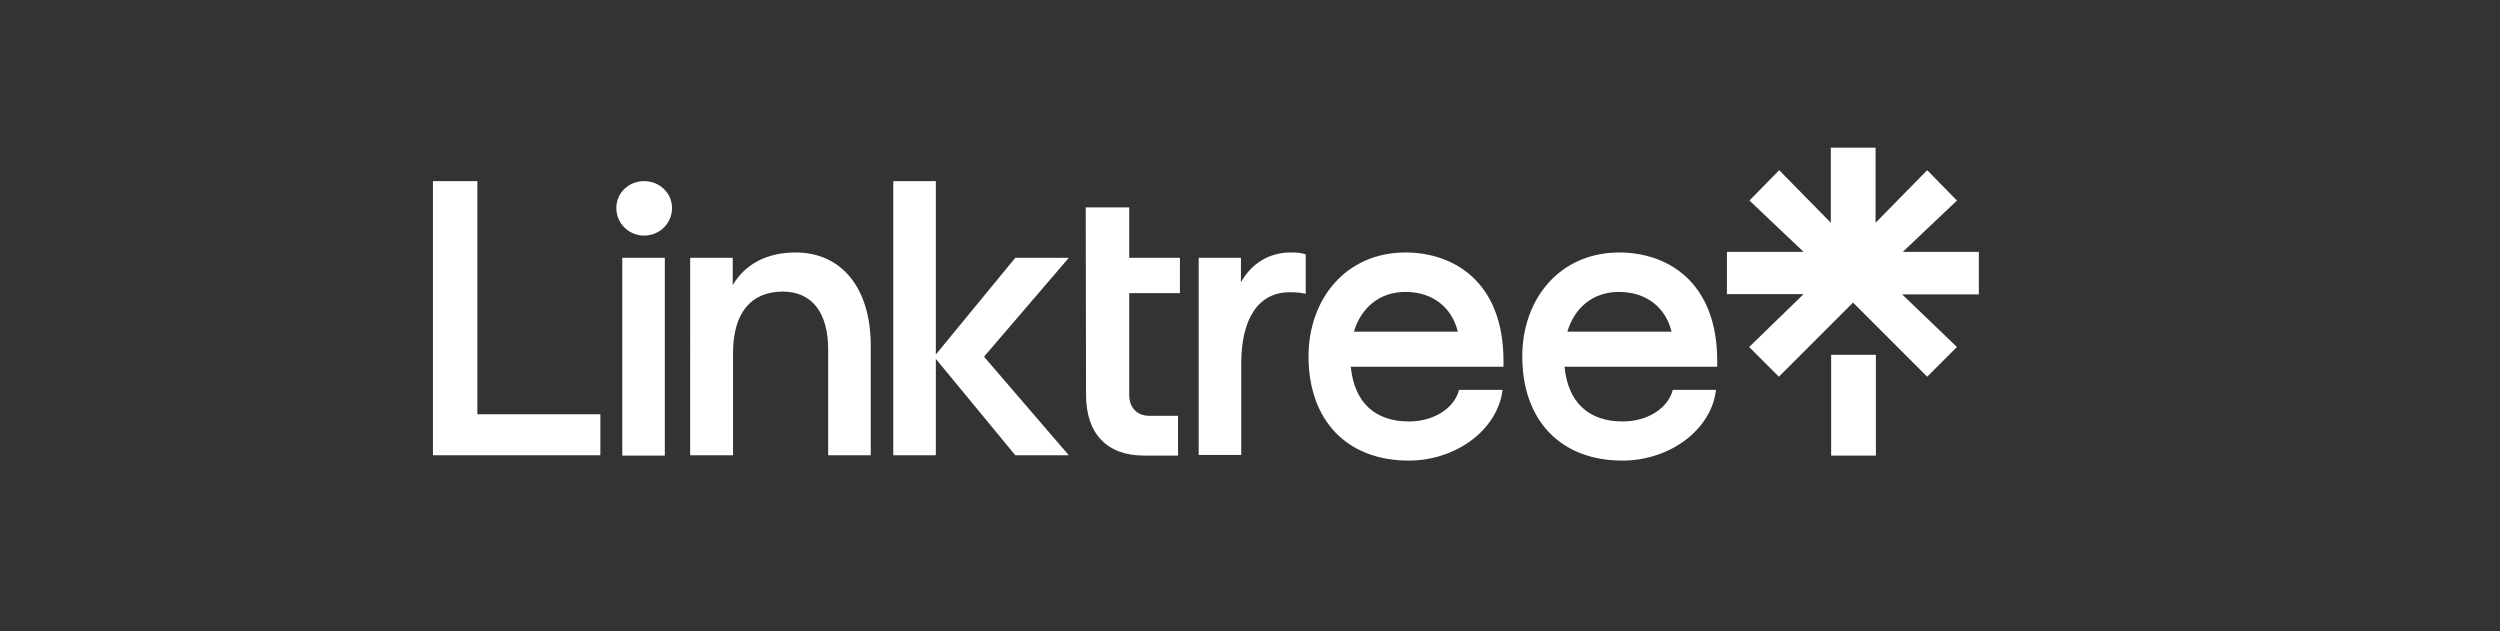 <svg clip-rule="evenodd" fill="#fff" fill-rule="evenodd" stroke-linejoin="round" stroke-miterlimit="2" viewBox="0 0 400 101" xmlns="http://www.w3.org/2000/svg"><rect x="0" y="0" width="400" height="101" fill="#333333" stroke="none"/><path d="m0 .832h400v100h-400z" fill="none"/><path d="m69.271 28.981h7.11v37.301h19.677v6.559h-26.787zm33.797 0c2.403 0 4.456 1.852 4.456 4.306 0 2.453-2.003 4.406-4.456 4.406-2.454 0-4.456-1.953-4.456-4.406 0-2.404 1.952-4.306 4.456-4.306m-3.505 12.267h6.809v31.644h-6.809zm10.865 0h6.809v4.356c2.003-3.355 5.458-5.208 10.064-5.208 7.411 0 12.017 5.758 12.017 14.871v17.574h-6.809v-16.923c0-5.908-2.604-9.263-7.261-9.263-5.157 0-7.961 3.505-7.961 9.814v16.372h-6.859zm32.495-12.267h6.809v27.738l12.718-15.471h8.562l-13.569 15.822 13.569 15.771h-8.562l-12.718-15.421v15.421h-6.809zm30.793 4.205h6.959v8.062h8.112v5.658h-8.112v16.272c0 2.053 1.252 3.355 3.255 3.355h4.556v6.359h-5.457c-5.909 0-9.263-3.505-9.263-9.714zm18.075 8.062h6.759v3.905c1.702-3.004 4.506-4.757 7.961-4.757 1.052 0 1.602.051 2.403.301v6.309c-.45-.1-1.151-.251-2.553-.251-5.007 0-7.761 4.206-7.761 11.416v14.62h-6.809zm33.096-.852c7.51 0 15.671 4.507 15.671 17.375v.901h-24.434c.551 5.658 3.806 8.762 9.313 8.762 3.956 0 7.26-2.103 8.012-5.057h6.959c-.751 6.309-7.36 11.316-15.021 11.316-9.813 0-16.022-6.359-16.022-16.673 0-9.163 5.958-16.624 15.522-16.624m8.361 12.668c-.951-3.905-4.055-6.359-8.361-6.359-4.156 0-7.11 2.504-8.262 6.359zm25.836-12.668c7.51 0 15.672 4.507 15.672 17.375v.901h-24.434c.551 5.658 3.805 8.762 9.313 8.762 3.955 0 7.26-2.103 8.011-5.057h6.91c-.701 6.309-7.311 11.316-14.971 11.316-9.814 0-16.022-6.359-16.022-16.673 0-9.163 5.958-16.624 15.521-16.624m8.362 12.668c-.952-3.905-4.056-6.359-8.412-6.359-4.156 0-7.11 2.504-8.261 6.359zm8.862-12.768h12.267l-8.662-8.211 4.757-4.857 8.261 8.412v-12.017h7.16v12.017l8.261-8.412 4.757 4.857-8.662 8.211h12.167v6.81h-12.267l8.762 8.411-4.757 4.757-11.866-11.866-11.867 11.866-4.756-4.757 8.712-8.461h-12.267zm16.673 16.473h7.16v16.123h-7.16z" fill-rule="nonzero"/></svg>